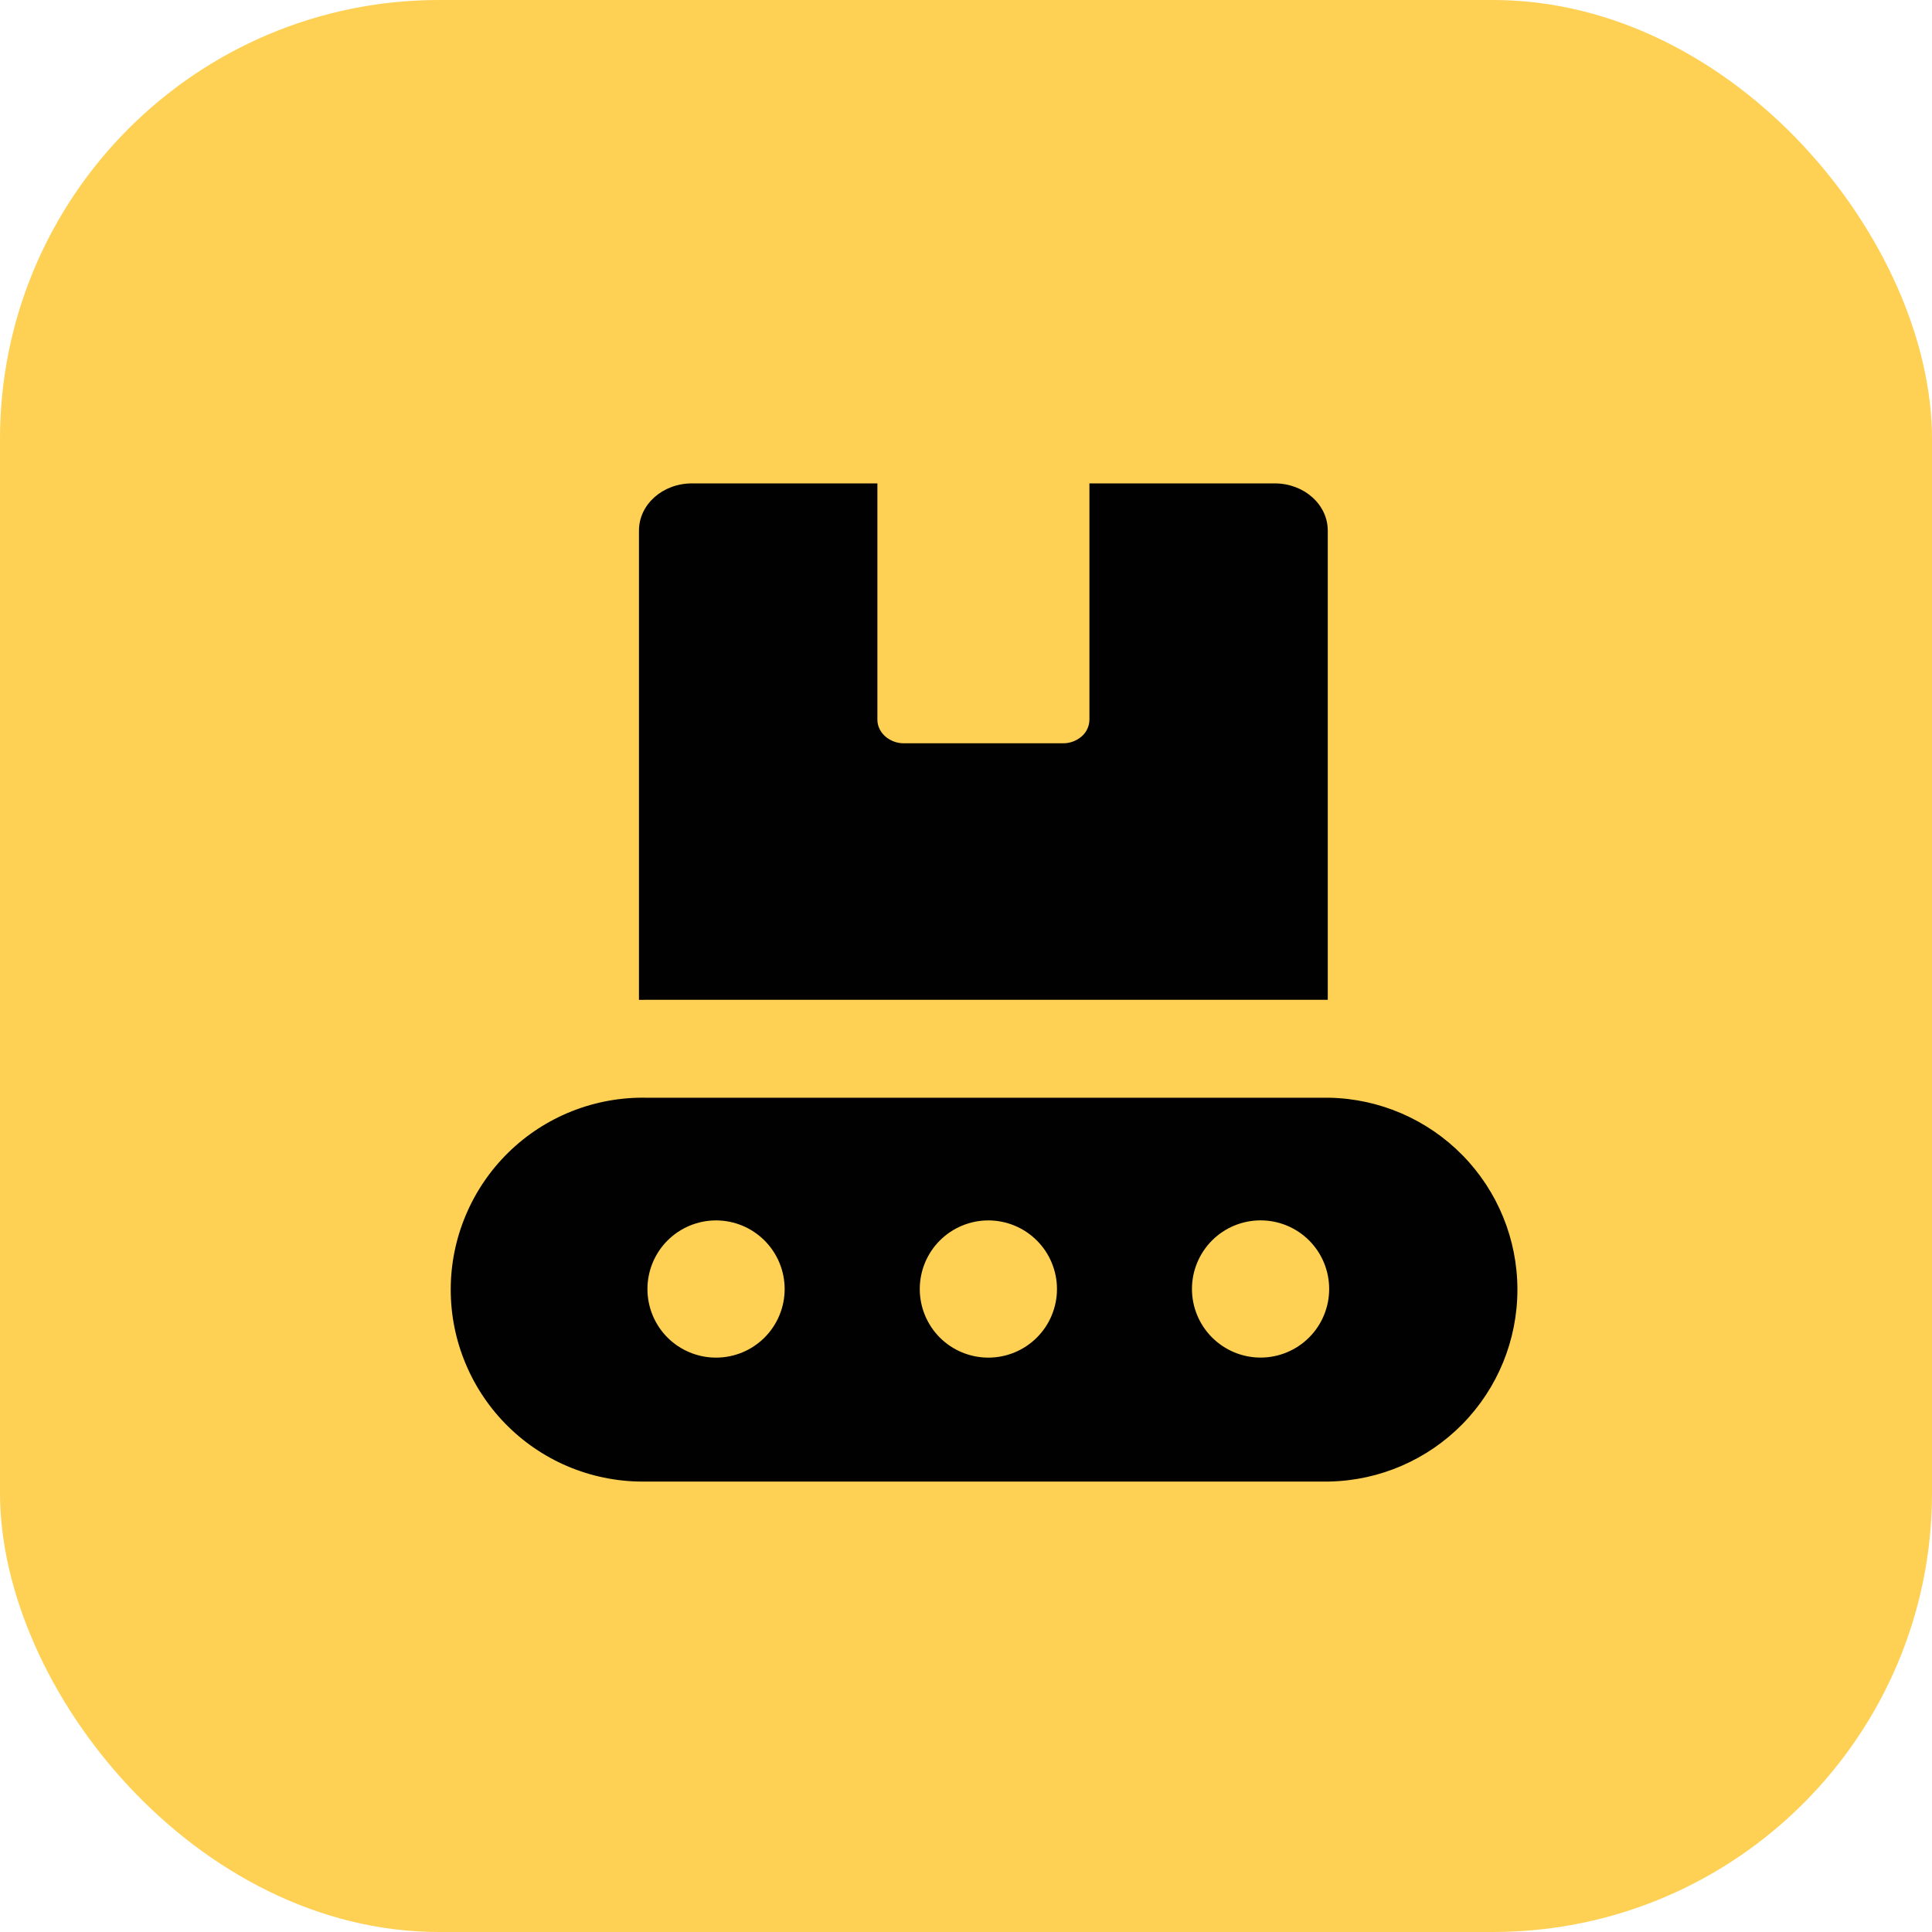 <?xml version="1.0" encoding="UTF-8"?> <svg xmlns="http://www.w3.org/2000/svg" width="44" height="44" viewBox="0 0 44 44" fill="none"><rect width="44" height="44" rx="10" fill="#FED054"></rect><path fill-rule="evenodd" clip-rule="evenodd" d="M24.811 11.009H29.032C29.7 11.009 30.239 11.491 30.239 12.084V22.77H14.725L14.552 22.771V12.084C14.552 11.489 15.091 11.009 15.759 11.009H19.982V16.391C19.982 16.534 20.047 16.669 20.161 16.771C20.279 16.873 20.43 16.929 20.586 16.928H24.207C24.364 16.93 24.516 16.874 24.634 16.771C24.689 16.724 24.733 16.666 24.763 16.6C24.794 16.535 24.81 16.463 24.811 16.391V11.009ZM14.725 25H30.275C31.419 25.023 32.508 25.494 33.309 26.311C34.11 27.128 34.558 28.226 34.558 29.37C34.558 30.515 34.11 31.613 33.309 32.43C32.508 33.247 31.419 33.718 30.275 33.741H14.725C14.144 33.753 13.566 33.648 13.025 33.434C12.485 33.22 11.992 32.9 11.577 32.492C11.162 32.086 10.832 31.6 10.607 31.064C10.381 30.528 10.265 29.952 10.265 29.37C10.265 28.789 10.381 28.213 10.607 27.677C10.832 27.141 11.162 26.655 11.577 26.248C11.992 25.841 12.485 25.521 13.025 25.307C13.566 25.093 14.144 24.988 14.725 25ZM17.87 29.357C17.87 29.771 17.705 30.169 17.412 30.462C17.119 30.755 16.722 30.919 16.307 30.919C15.893 30.919 15.495 30.755 15.202 30.462C14.909 30.169 14.745 29.771 14.745 29.357C14.745 28.943 14.909 28.545 15.202 28.252C15.495 27.959 15.893 27.794 16.307 27.794C16.722 27.794 17.119 27.959 17.412 28.252C17.705 28.545 17.87 28.943 17.87 29.357ZM24.072 29.357C24.072 29.771 23.907 30.169 23.614 30.462C23.321 30.755 22.923 30.919 22.509 30.919C22.095 30.919 21.697 30.755 21.404 30.462C21.111 30.169 20.947 29.771 20.947 29.357C20.947 28.943 21.111 28.545 21.404 28.252C21.697 27.959 22.095 27.794 22.509 27.794C22.923 27.794 23.321 27.959 23.614 28.252C23.907 28.545 24.072 28.943 24.072 29.357ZM28.709 30.918C29.123 30.918 29.521 30.753 29.814 30.46C30.107 30.167 30.271 29.77 30.271 29.355C30.271 28.941 30.107 28.543 29.814 28.25C29.521 27.957 29.123 27.793 28.709 27.793C28.295 27.793 27.897 27.957 27.604 28.25C27.311 28.543 27.146 28.941 27.146 29.355C27.146 29.77 27.311 30.167 27.604 30.46C27.897 30.753 28.295 30.918 28.709 30.918Z" fill="#010101"></path></svg> 